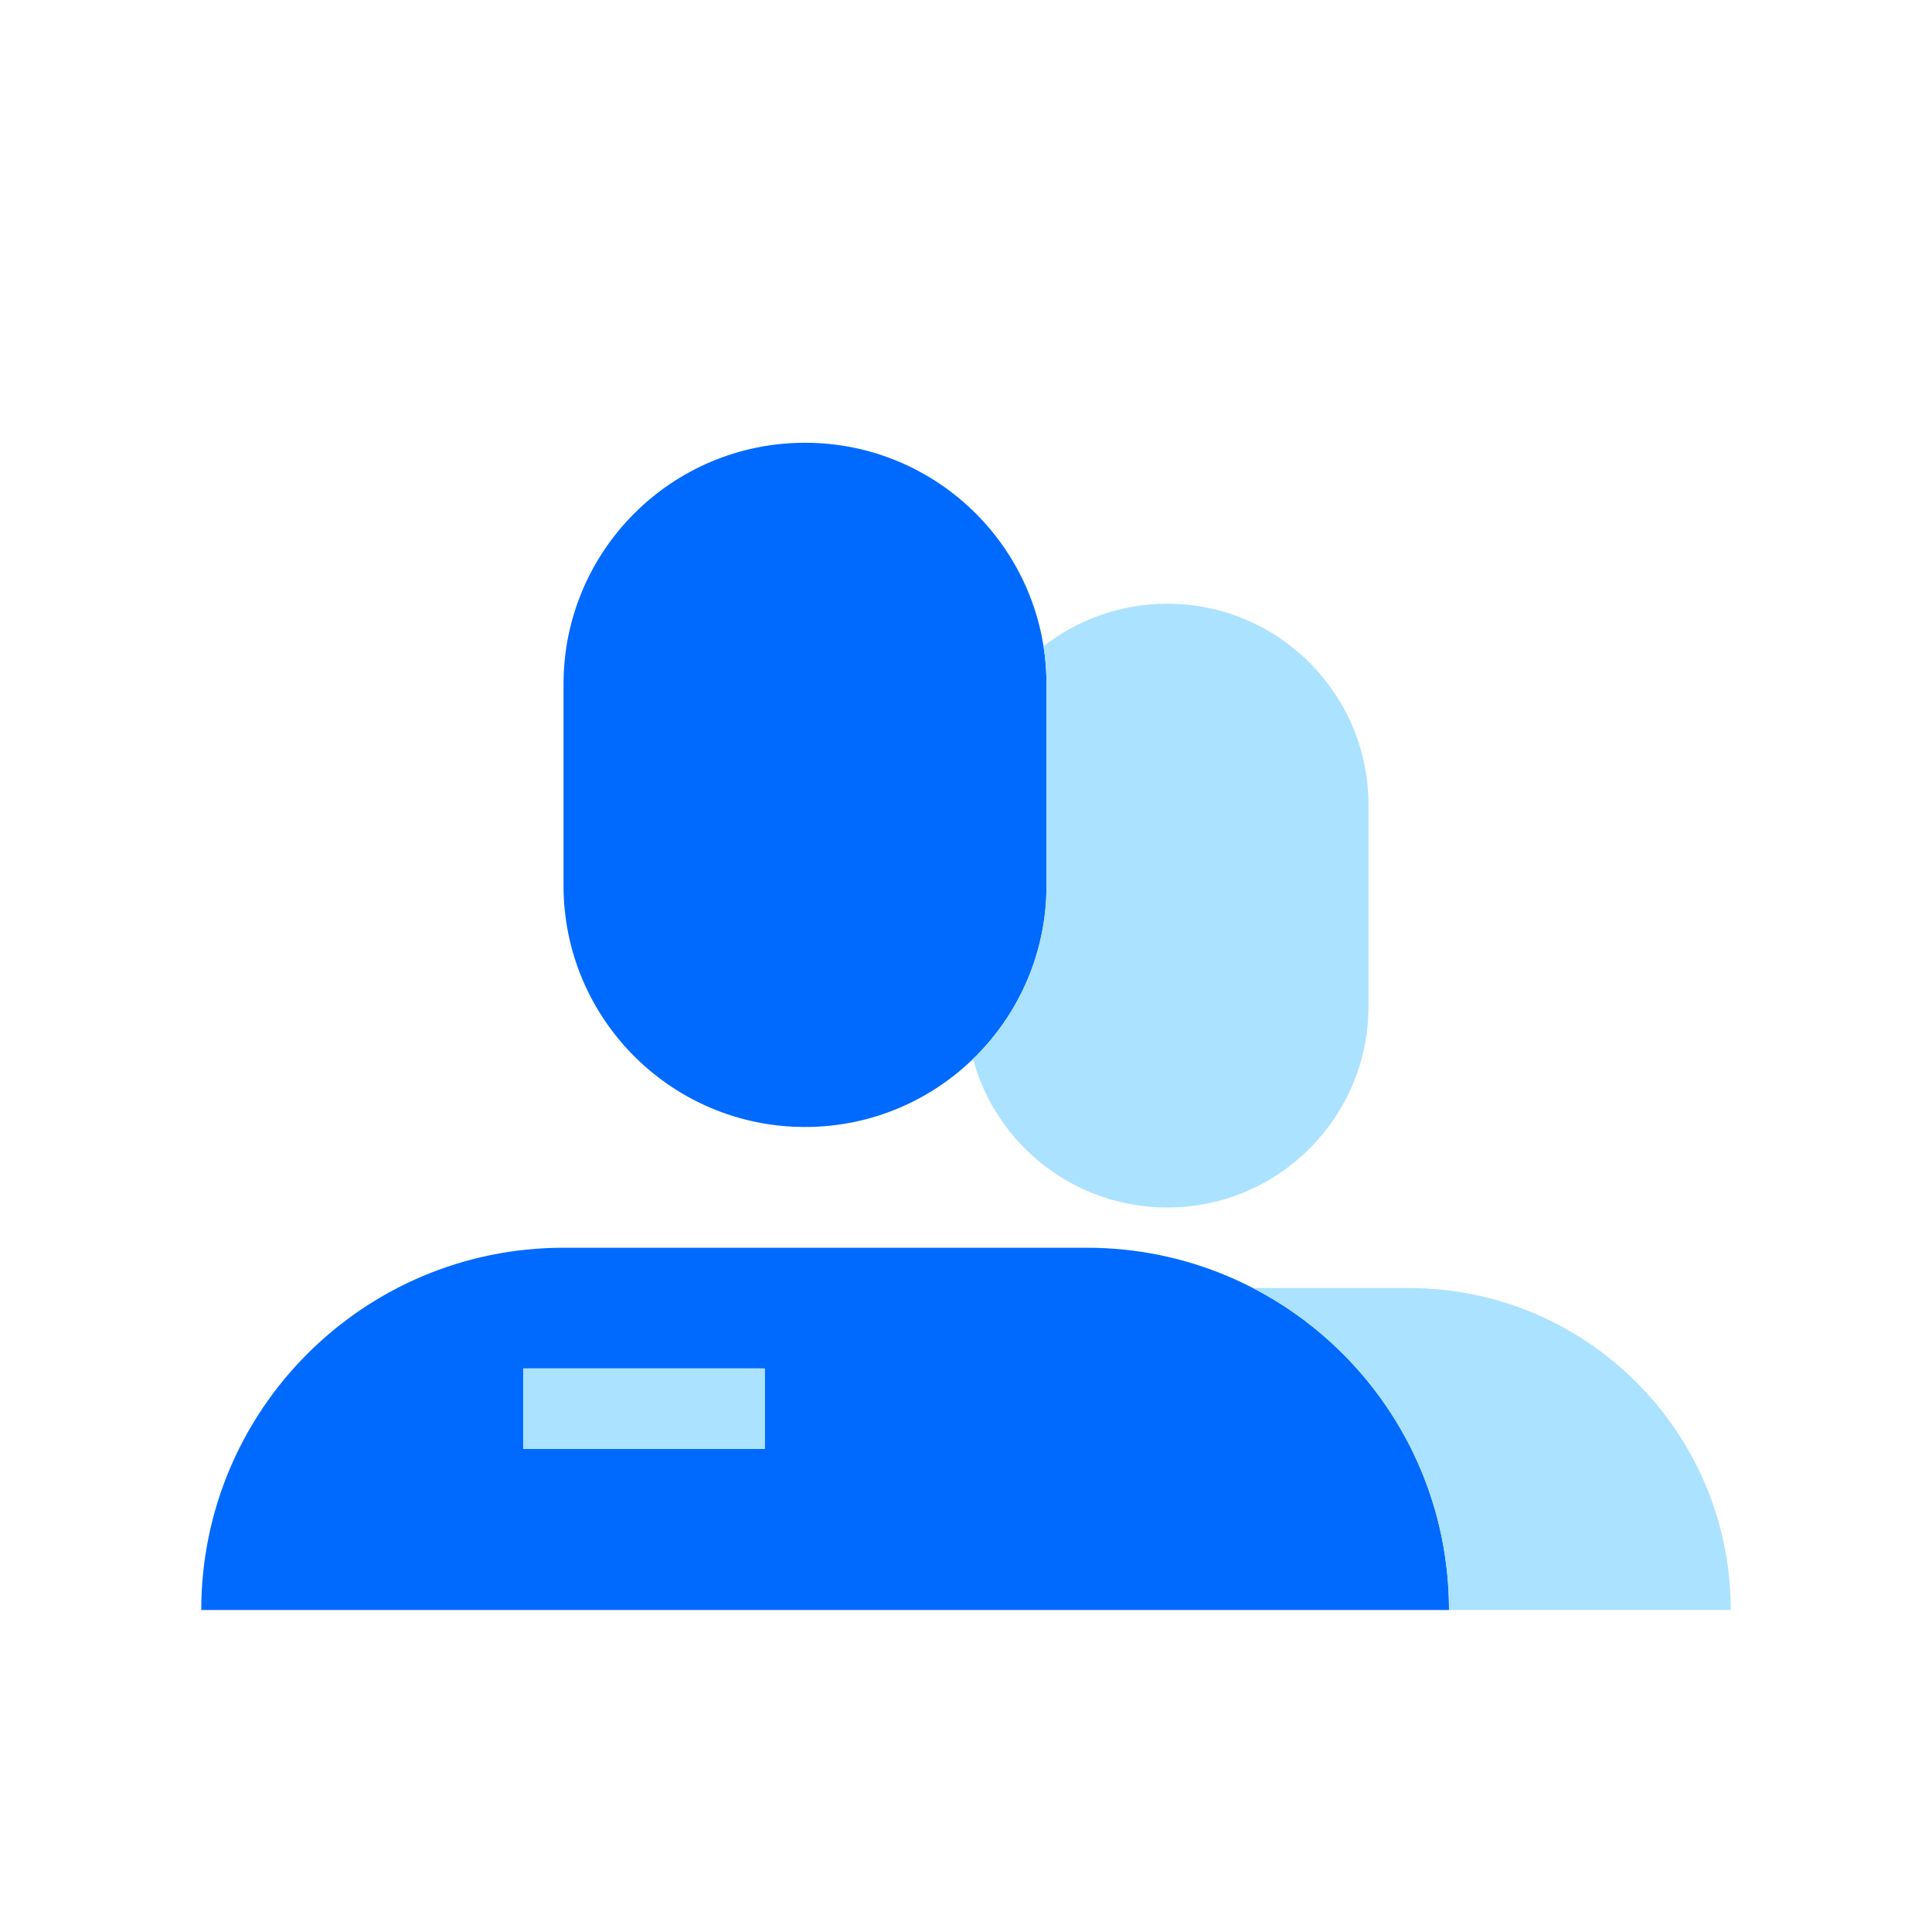 <svg width="64" height="64" viewBox="0 0 64 64" fill="none" xmlns="http://www.w3.org/2000/svg">
<path d="M18.667 22.667C18.667 18.248 22.248 14.667 26.667 14.667C31.085 14.667 34.667 18.248 34.667 22.667V29.333C34.667 33.752 31.085 37.333 26.667 37.333C22.248 37.333 18.667 33.752 18.667 29.333V22.667Z" fill="#006AFF"/>
<path fill-rule="evenodd" clip-rule="evenodd" d="M6.667 53.333C6.667 46.706 12.039 41.333 18.667 41.333H36C42.627 41.333 48 46.706 48 53.333H6.667ZM25.333 45.333H17.333V48H25.333V45.333Z" fill="#006AFF"/>
<path d="M34.667 29.333C34.667 31.589 33.733 33.627 32.231 35.081C32.999 37.915 35.59 40 38.667 40C42.349 40 45.333 37.015 45.333 33.333V26.667C45.333 22.985 42.349 20 38.667 20C37.121 20 35.699 20.526 34.568 21.408C34.633 21.818 34.667 22.238 34.667 22.667V29.333Z" fill="#ABE2FF"/>
<path d="M57.333 53.333H48C48 48.689 45.362 44.662 41.503 42.667H46.667C52.558 42.667 57.333 47.442 57.333 53.333Z" fill="#ABE2FF"/>
<path d="M25.333 45.333H17.333V48H25.333V45.333Z" fill="#ABE2FF"/>
</svg>
